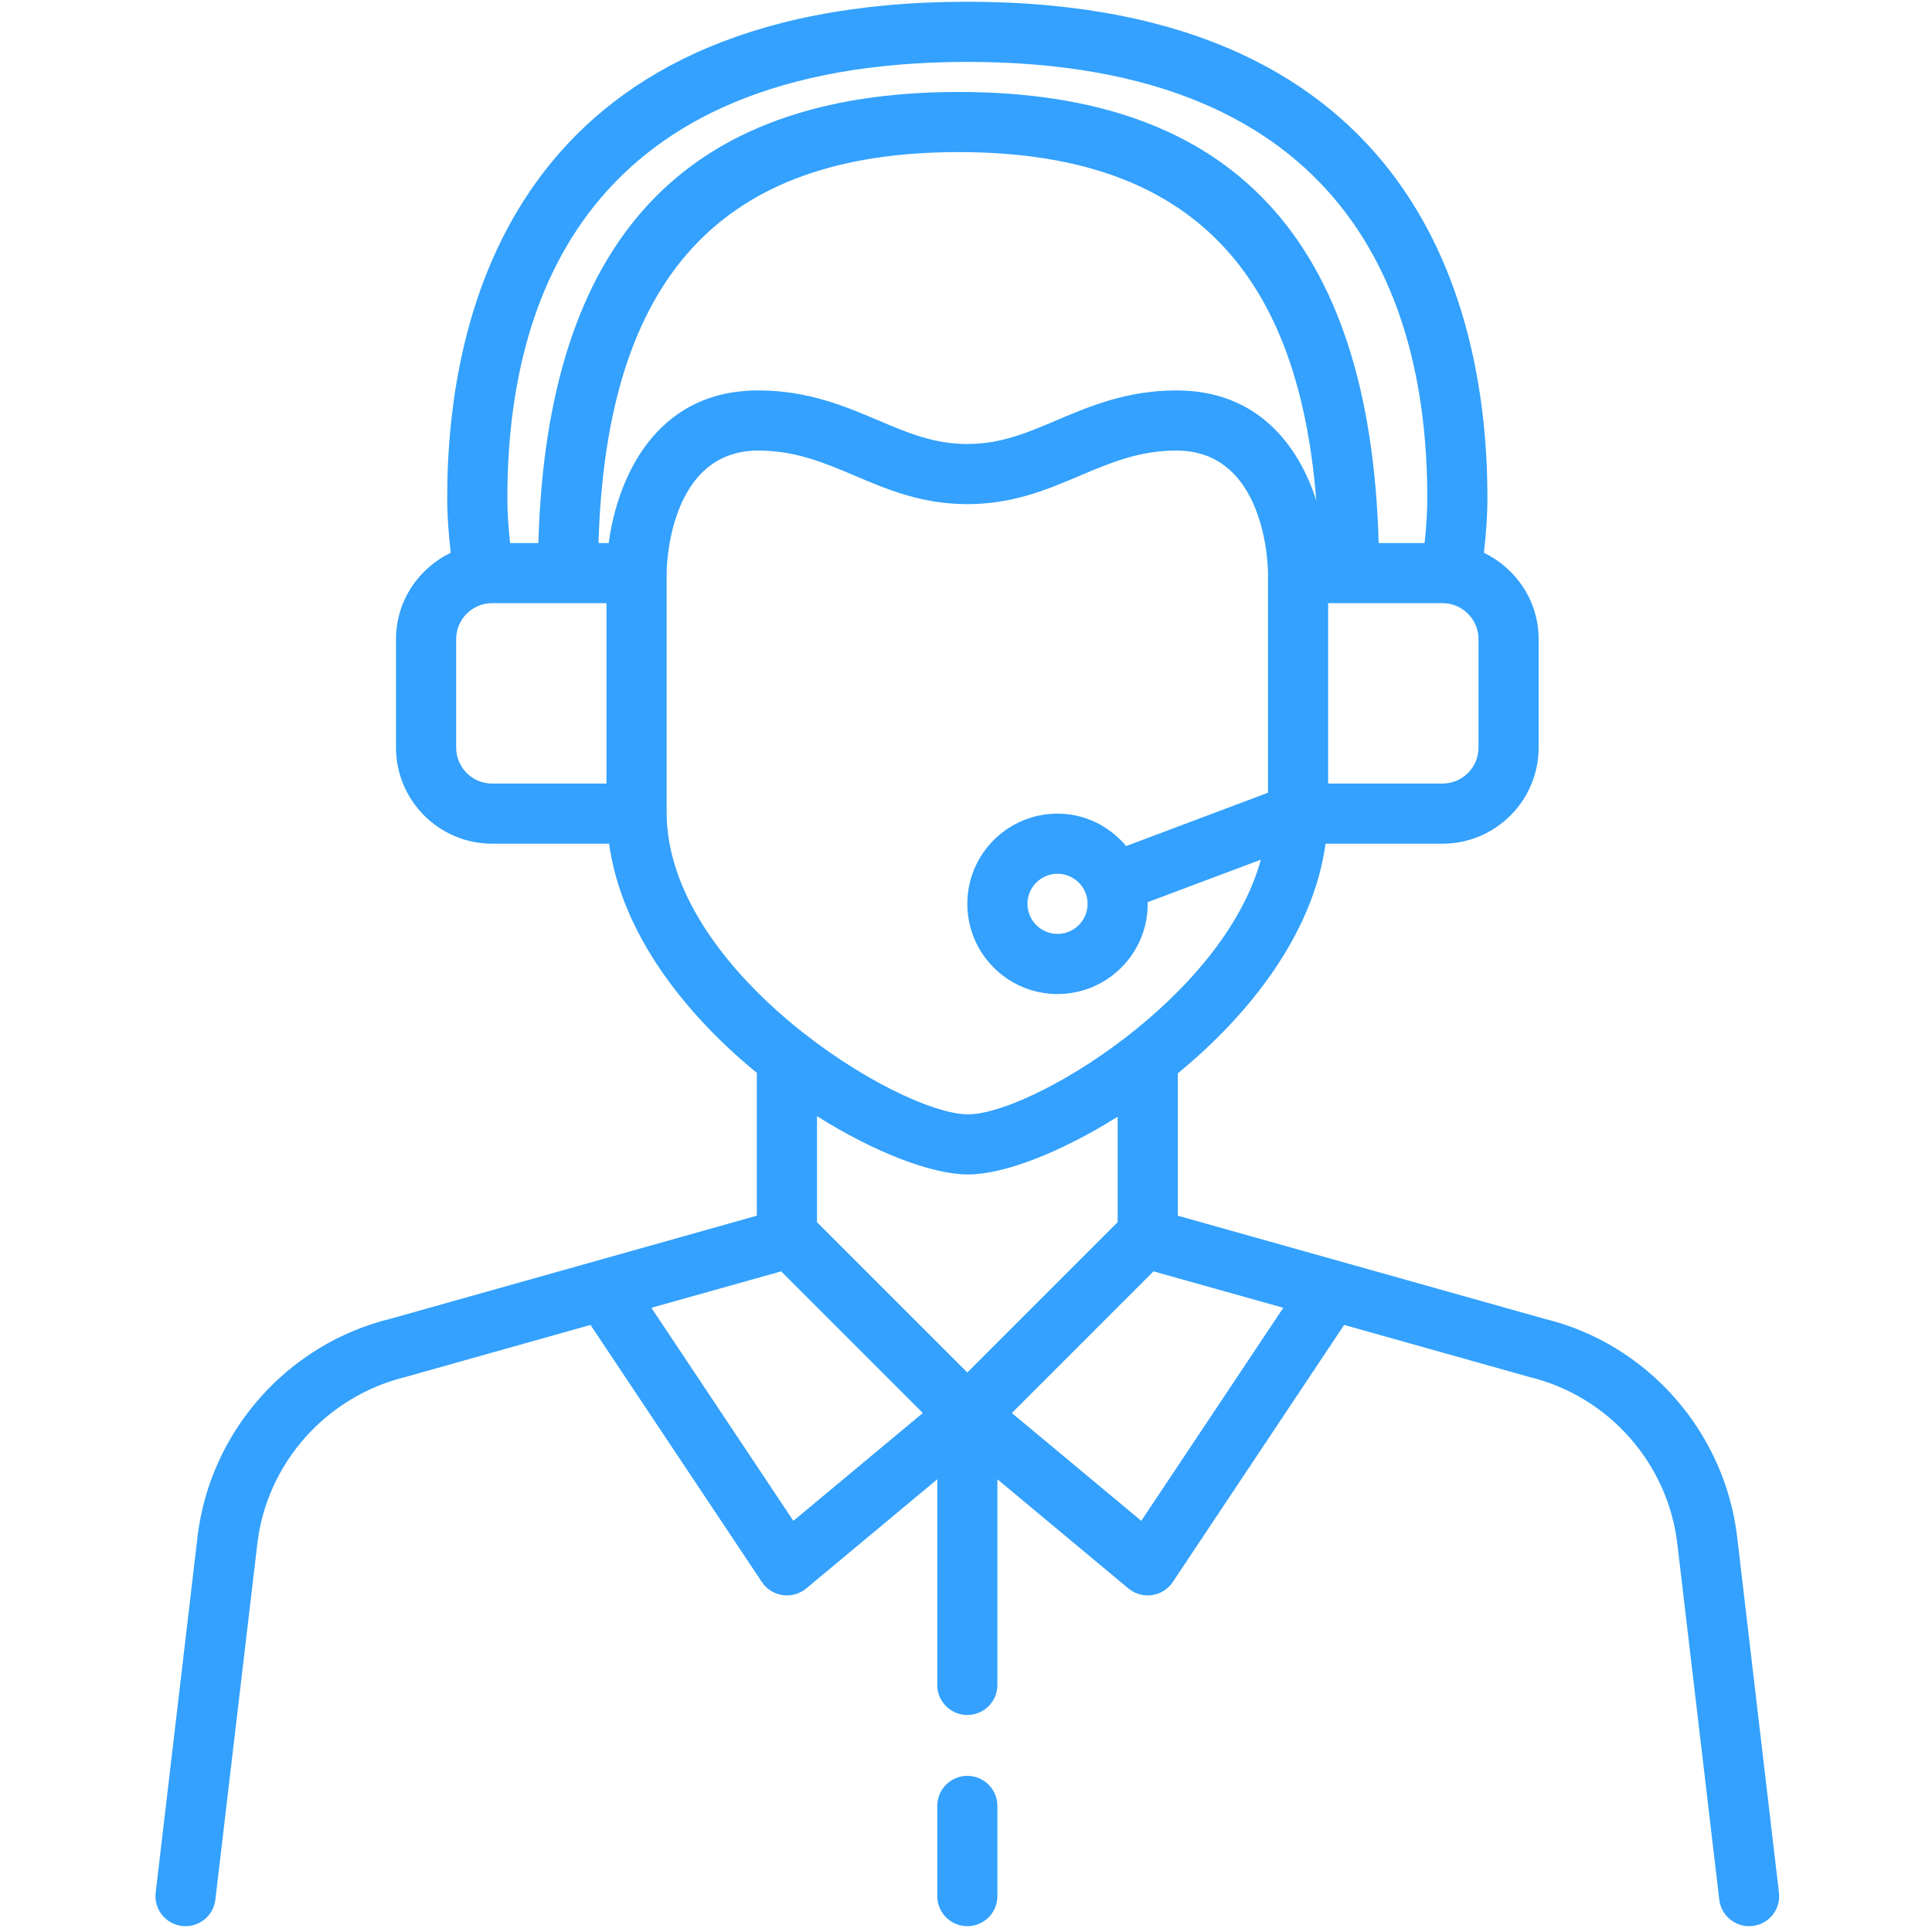 <svg xmlns="http://www.w3.org/2000/svg" xmlns:xlink="http://www.w3.org/1999/xlink" width="500" zoomAndPan="magnify" viewBox="0 0 375 375" height="500" preserveAspectRatio="xMidYMid meet"><defs><clipPath id="14a229004c"><path d="M 30 0 L 345.34 0 L 345.34 374 L 30 374 Z M 30 0 "></path></clipPath></defs><g id="9188759f8a"><g clip-rule="nonzero" clip-path="url(#14a229004c)"><path style=" stroke:none;fill-rule:nonzero;fill:#33a1fd;fill-opacity:1;" d="M 221.52 295.195 L 196.398 274.266 L 223.891 246.77 L 249.086 253.84 Z M 153.992 295.195 L 126.43 253.84 L 151.621 246.77 L 179.117 274.266 Z M 187.895 227.961 C 194.777 227.961 205.723 223.789 216.938 216.746 L 216.938 237.219 L 187.758 266.398 L 158.574 237.219 L 158.574 216.652 C 169.883 223.766 180.961 227.961 187.895 227.961 Z M 211.102 175.434 C 211.102 178.648 208.48 181.27 205.266 181.27 C 202.051 181.27 199.43 178.648 199.43 175.434 C 199.43 172.219 202.051 169.598 205.266 169.598 C 208.48 169.598 211.102 172.219 211.102 175.434 Z M 129.391 157.676 L 129.391 111.258 C 129.391 110.277 129.711 87.453 147.176 87.453 C 154.402 87.453 159.965 89.824 165.871 92.312 C 172.301 95.047 178.934 97.852 187.758 97.852 C 196.578 97.852 203.215 95.047 209.645 92.312 C 215.547 89.824 221.109 87.453 228.34 87.453 C 245.801 87.453 246.121 110.277 246.121 111.234 L 246.121 153.867 L 218.582 164.219 C 215.367 160.387 210.625 157.926 205.266 157.926 C 195.598 157.926 187.758 165.766 187.758 175.434 C 187.758 185.102 195.598 192.941 205.266 192.941 C 214.934 192.941 222.773 185.102 222.773 175.434 C 222.773 175.32 222.754 175.23 222.754 175.113 L 244.73 166.863 C 237.32 193.855 199.977 216.289 187.895 216.289 C 174.398 216.289 129.391 188.59 129.391 157.676 Z M 88.539 145.09 L 88.539 124.07 C 88.539 120.191 91.684 117.07 95.535 117.07 L 117.719 117.07 L 117.719 152.09 L 95.535 152.09 C 91.684 152.09 88.539 148.965 88.539 145.09 Z M 187.758 12.016 C 261.555 12.016 277.035 58.023 277.035 96.621 C 277.035 99.562 276.832 102.48 276.512 105.398 L 267.598 105.398 C 265.957 46.555 239.281 17.852 186.07 17.852 C 132.836 17.852 106.16 46.555 104.496 105.398 L 99.004 105.398 C 98.684 102.48 98.477 99.562 98.477 96.621 C 98.477 58.023 113.957 12.016 187.758 12.016 Z M 286.977 145.09 C 286.977 148.965 283.828 152.09 279.977 152.09 L 257.793 152.09 L 257.793 117.07 L 279.977 117.07 C 283.828 117.07 286.977 120.191 286.977 124.07 Z M 118.152 105.398 L 116.168 105.398 C 117.719 53.734 139.992 29.523 186.07 29.523 C 229.594 29.523 251.867 51.16 255.492 97.145 C 252.047 86.453 244.137 75.781 228.34 75.781 C 218.738 75.781 211.488 78.859 205.082 81.574 C 199.246 84.059 194.207 86.18 187.758 86.18 C 181.305 86.18 176.266 84.059 170.43 81.574 C 164.023 78.859 156.773 75.781 147.176 75.781 C 127.203 75.781 119.84 92.812 118.152 105.398 Z M 337.18 298.316 C 334.762 277.844 319.691 260.836 299.879 256.004 L 228.613 235.965 L 228.613 208.332 C 242.68 196.797 254.898 181.133 257.293 163.762 L 279.977 163.762 C 290.281 163.762 298.648 155.395 298.648 145.09 L 298.648 124.07 C 298.648 116.66 294.293 110.32 288.023 107.289 C 288.434 103.754 288.707 100.199 288.707 96.621 C 288.707 60.668 275.598 0.34 187.758 0.34 C 99.914 0.34 86.805 60.668 86.805 96.621 C 86.805 100.176 87.078 103.754 87.488 107.289 C 81.219 110.32 76.863 116.66 76.863 124.07 L 76.863 145.09 C 76.863 155.395 85.23 163.762 95.535 163.762 L 118.223 163.762 C 120.613 181.09 132.836 196.727 146.902 208.242 L 146.902 235.965 L 75.84 255.957 C 55.82 260.836 40.754 277.844 38.336 298.316 L 30.219 367.352 C 29.832 370.566 32.133 373.461 35.324 373.828 C 35.555 373.848 35.781 373.871 36.012 373.871 C 38.93 373.871 41.457 371.684 41.801 368.719 L 49.941 299.688 C 51.762 284.047 63.277 271.027 78.801 267.242 L 114.617 257.168 L 147.883 307.074 C 148.793 308.441 150.254 309.375 151.895 309.602 C 152.191 309.648 152.465 309.672 152.738 309.672 C 154.082 309.672 155.43 309.191 156.477 308.328 L 181.922 287.125 L 181.922 327.043 C 181.922 330.281 184.543 332.879 187.758 332.879 C 190.973 332.879 193.594 330.281 193.594 327.043 L 193.594 287.125 L 219.035 308.328 C 220.086 309.191 221.43 309.672 222.773 309.672 C 223.047 309.672 223.324 309.648 223.617 309.602 C 225.262 309.375 226.719 308.441 227.633 307.074 L 260.895 257.168 L 296.914 267.289 C 312.238 271.027 323.75 284.047 325.574 299.688 L 333.711 368.719 C 334.055 371.684 336.586 373.871 339.504 373.871 C 339.73 373.871 339.961 373.848 340.188 373.828 C 343.379 373.461 345.684 370.566 345.293 367.352 L 337.18 298.316 "></path></g><path style=" stroke:none;fill-rule:nonzero;fill:#33a1fd;fill-opacity:1;" d="M 187.758 344.691 C 184.543 344.691 181.922 347.312 181.922 350.527 L 181.922 368.035 C 181.922 371.25 184.543 373.871 187.758 373.871 C 190.973 373.871 193.594 371.25 193.594 368.035 L 193.594 350.527 C 193.594 347.312 190.973 344.691 187.758 344.691 "></path></g></svg>
